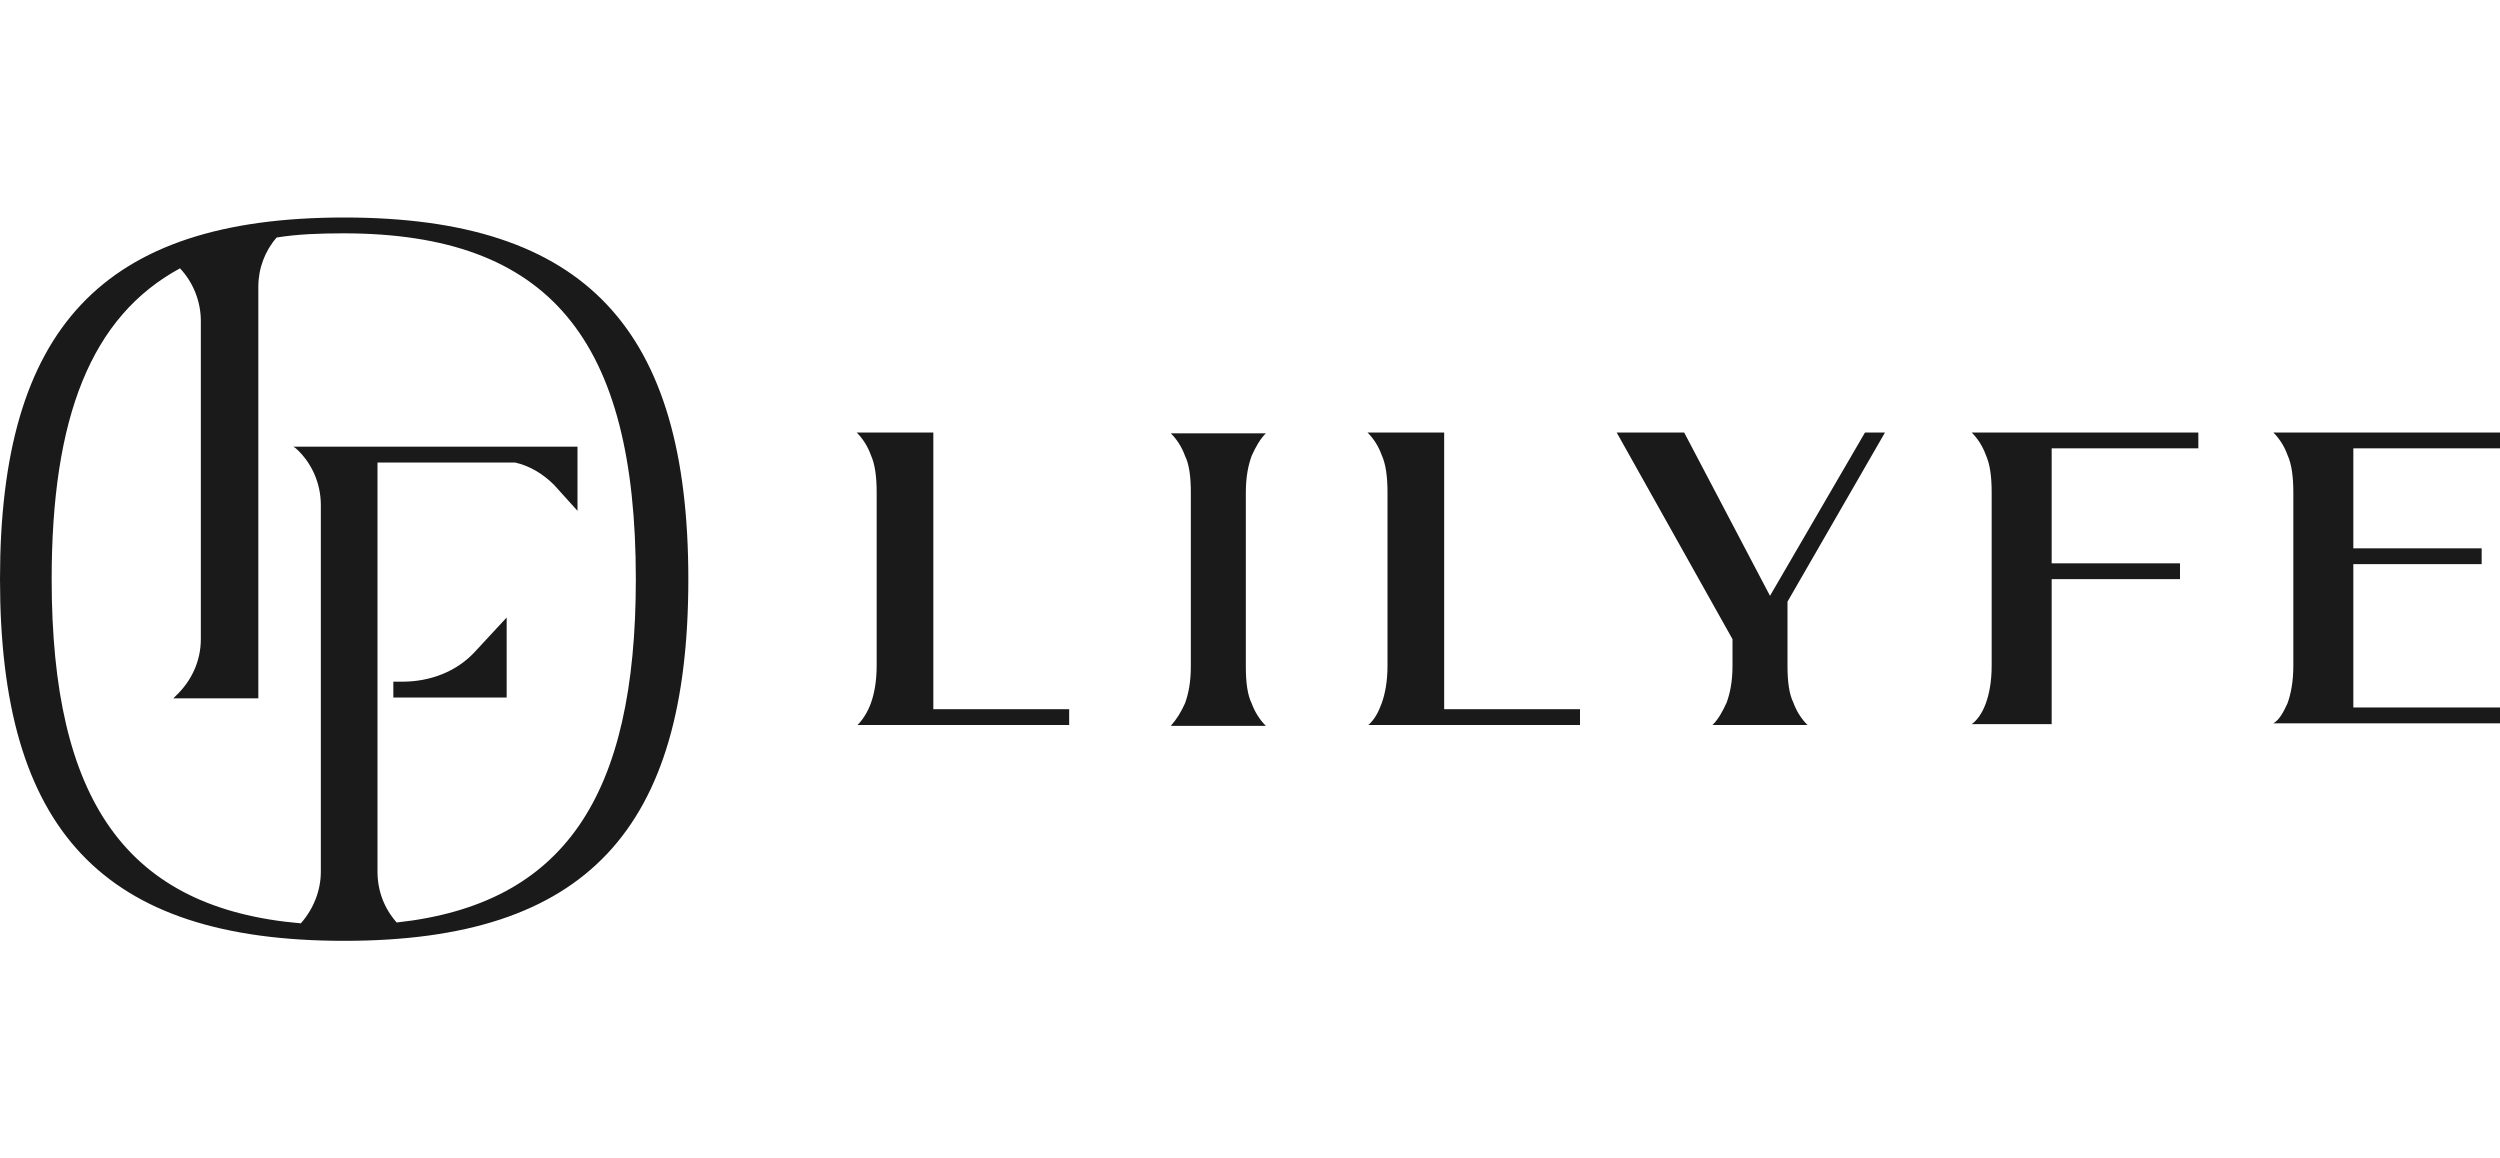 <?xml version="1.0" encoding="utf-8"?>
<!-- Generator: Adobe Illustrator 24.2.1, SVG Export Plug-In . SVG Version: 6.00 Build 0)  -->
<svg version="1.1" id="레이어_1" xmlns="http://www.w3.org/2000/svg" xmlns:xlink="http://www.w3.org/1999/xlink" x="0px"
	 y="0px" viewBox="0 0 300 139" style="enable-background:new 0 0 300 139;" xml:space="preserve">
<style type="text/css">
	.st0{fill:#1A1A1A;}
</style>
<g>
	<g>
		<path class="st0" d="M41.3,26.1C12.2,26.1,0,39.5,0,69.5s12.2,43.4,41.3,43.4s41.3-13.4,41.3-43.4S70.3,26.1,41.3,26.1z
			 M47.6,110.7c-1.5-1.7-2.3-3.8-2.3-6.1V91.6h0v-7.9V83v-0.7v-5.2V55.5h16.5c1.8,0.4,3.4,1.4,4.7,2.7l2.8,3.1v-5.8v-1.9H43.1v0
			l-7.9,0l0.3,0.2c1.9,1.7,3,4.2,3,6.8v5.2v16.5v1.4V102v2.6c0,2.3-0.9,4.5-2.4,6.2C15.1,109,6.2,96,6.2,69.5
			c0-19.4,4.7-31.5,15.4-37.3c1.6,1.7,2.5,4,2.5,6.3v38.2c0,2.6-1.1,5-3,6.8l-0.3,0.3H31v-1.4V69.2V34.4c0-2.2,0.8-4.3,2.2-5.9
			c2.5-0.4,5.2-0.5,8-0.5C66,28,76.3,40.8,76.3,69.5C76.3,95.6,67.7,108.5,47.6,110.7z"/>
		<path class="st0" d="M57,78.2c-2.2,2.4-5.4,3.6-8.7,3.6h-1.1v0.3v1.6h12h1.6v-9.6L57,78.2C57.1,78.2,57.1,78.2,57,78.2z"/>
	</g>
	<path class="st0" d="M104.5,84.4c0.4-1.1,0.7-2.6,0.7-4.5V59.1c0-1.9-0.2-3.4-0.7-4.5c-0.4-1.1-1-2-1.7-2.7h9.2v33.2h16.3v1.9
		h-25.4C103.5,86.4,104.1,85.5,104.5,84.4z"/>
	<path class="st0" d="M142.2,84.4c0.4-1.1,0.7-2.5,0.7-4.4V59.1c0-1.9-0.2-3.4-0.7-4.4c-0.4-1.1-1-2-1.7-2.7h11.4
		c-0.7,0.7-1.2,1.6-1.7,2.7c-0.4,1.1-0.7,2.5-0.7,4.4v20.9c0,1.9,0.2,3.4,0.7,4.4c0.4,1.1,1,2,1.7,2.7h-11.4
		C141.2,86.3,141.7,85.5,142.2,84.4z"/>
	<path class="st0" d="M165.8,84.4c0.4-1.1,0.7-2.6,0.7-4.5V59.1c0-1.9-0.2-3.4-0.7-4.5c-0.4-1.1-1-2-1.7-2.7h9.2v33.2h16.3v1.9
		h-25.4C164.9,86.4,165.4,85.5,165.8,84.4z"/>
	<path class="st0" d="M214.5,72.2v7.7c0,1.9,0.2,3.4,0.7,4.4c0.4,1.1,1,2,1.7,2.7h-11.4c0.7-0.7,1.2-1.6,1.7-2.7
		c0.4-1.1,0.7-2.5,0.7-4.4v-3.2L194,51.9h8.1l10.3,19.6l11.4-19.6h2.4L214.5,72.2z"/>
	<path class="st0" d="M238.3,84.4c0.4-1.1,0.7-2.6,0.7-4.5V59.1c0-1.9-0.2-3.4-0.7-4.5c-0.4-1.1-1-2-1.7-2.7h27.2v1.9h-17.6v13.8
		h15.4v1.9h-15.4v17.4h-9.6C237.3,86.4,237.9,85.5,238.3,84.4z"/>
	<path class="st0" d="M274.5,84.4c0.4-1.1,0.7-2.6,0.7-4.5V59.1c0-1.9-0.2-3.4-0.7-4.5c-0.4-1.1-1-2-1.7-2.7H300v1.9h-17.6v12
		l15.4,0v1.9l-15.4,0v17.2H300v1.9h-27.2C273.5,86.4,274,85.5,274.5,84.4z"/>
</g>
</svg>
